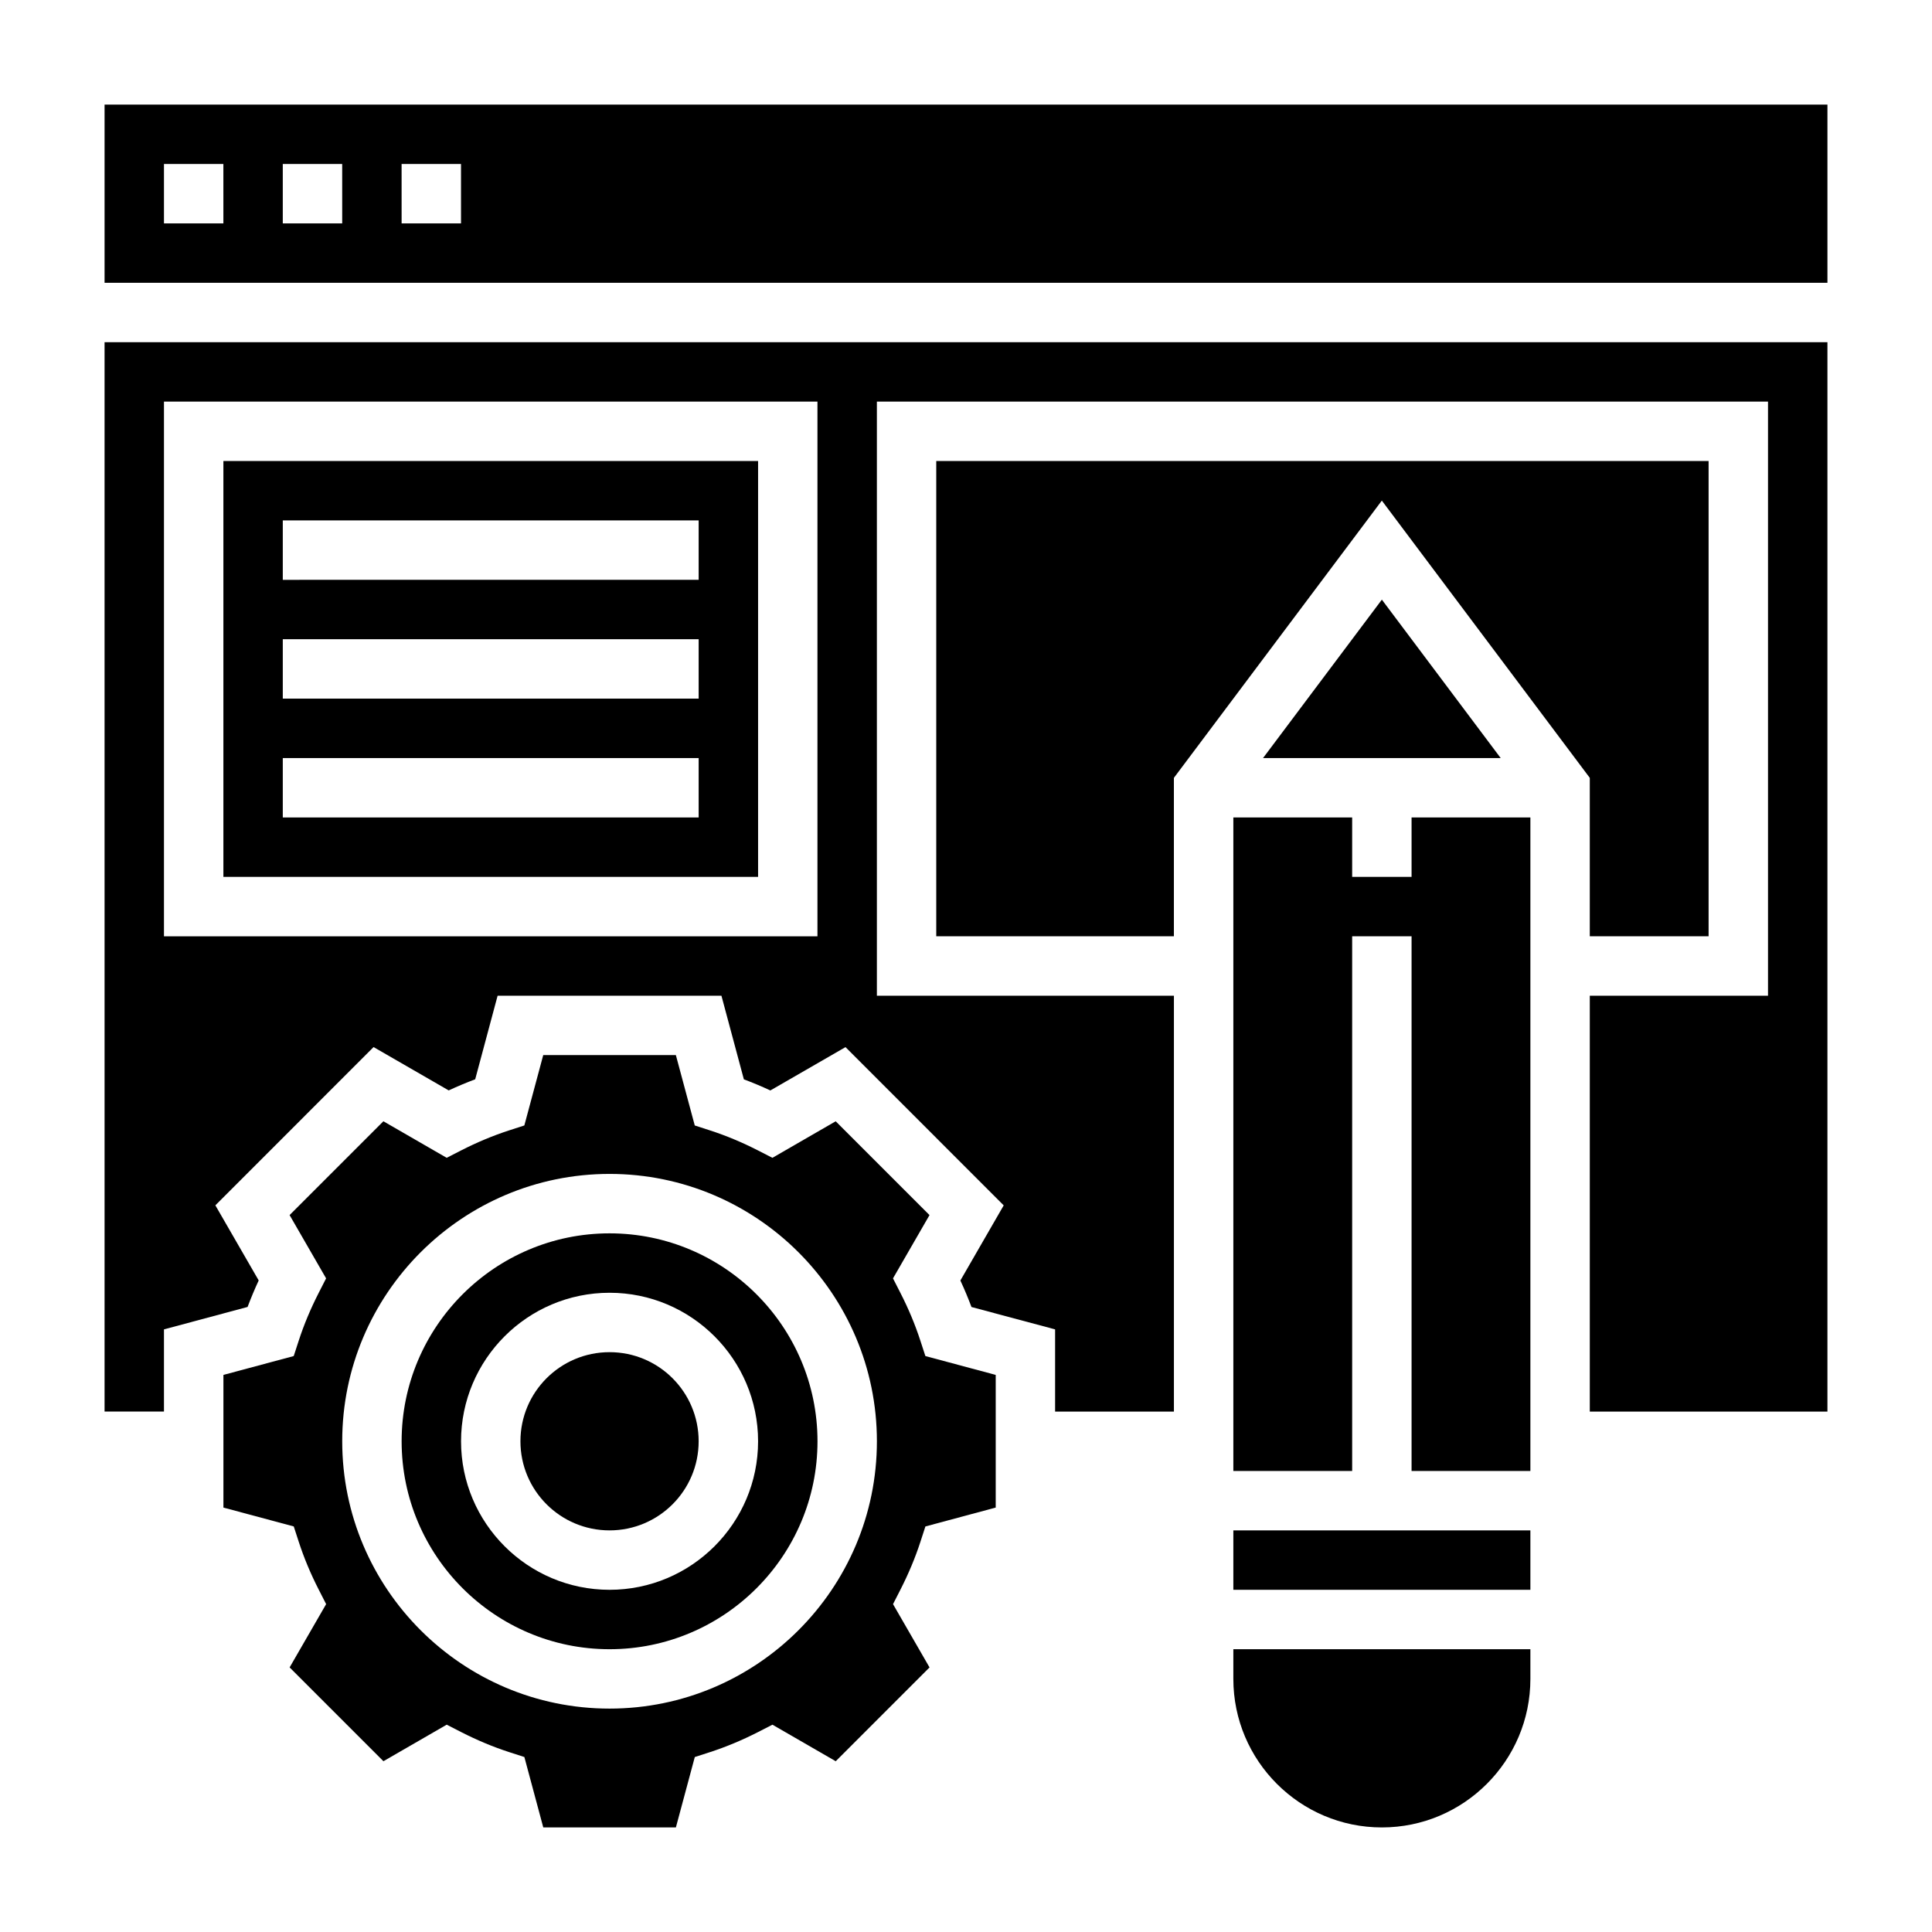 <?xml version="1.0" encoding="UTF-8"?>
<!-- Uploaded to: SVG Repo, www.svgrepo.com, Generator: SVG Repo Mixer Tools -->
<svg fill="#000000" width="800px" height="800px" version="1.1" viewBox="144 144 512 512" xmlns="http://www.w3.org/2000/svg">
 <g>
  <path d="m478.72 344.89h62.977l-31.488-41.98z"/>
  <path d="m470.85 588.93c0 21.703 17.656 39.359 39.359 39.359s39.359-17.656 39.359-39.359v-7.871h-78.719z"/>
  <path d="m565.31 350.14v41.98h31.488v-125.95h-204.68v125.95h62.977v-41.98l55.105-73.477z"/>
  <path d="m387.91 499.3c-1.371-4.219-3.148-8.492-5.312-12.707l-1.945-3.809 9.676-16.773-24.859-24.859-16.773 9.684-3.809-1.953c-4.203-2.148-8.477-3.938-12.699-5.305l-4.07-1.316-5.008-18.652h-35.148l-5.008 18.648-4.07 1.316c-4.219 1.371-8.492 3.156-12.699 5.305l-3.809 1.953-16.773-9.684-24.859 24.859 9.676 16.773-1.945 3.809c-2.156 4.219-3.945 8.492-5.312 12.707l-1.324 4.07-18.633 5v35.156l18.641 5 1.324 4.07c1.371 4.219 3.148 8.492 5.312 12.707l1.945 3.809-9.676 16.773 24.859 24.859 16.773-9.684 3.809 1.953c4.203 2.148 8.477 3.938 12.699 5.305l4.07 1.316 5.008 18.652h35.148l5.008-18.648 4.07-1.316c4.219-1.371 8.492-3.156 12.699-5.305l3.809-1.953 16.773 9.684 24.859-24.859-9.676-16.773 1.945-3.809c2.156-4.219 3.945-8.492 5.312-12.707l1.324-4.07 18.633-5.004v-35.156l-18.641-5zm-82.371 97.496c-39.07 0-70.848-31.789-70.848-70.848 0-39.062 31.781-70.848 70.848-70.848 39.07 0 70.848 31.789 70.848 70.848s-31.781 70.848-70.848 70.848z"/>
  <path d="m329.15 525.95c0 13.043-10.57 23.617-23.613 23.617-13.043 0-23.617-10.574-23.617-23.617s10.574-23.613 23.617-23.613c13.043 0 23.613 10.57 23.613 23.613"/>
  <path d="m518.08 376.38h-15.742v-15.746h-31.488v173.19h31.488v-141.7h15.742v141.7h31.488v-173.19h-31.488z"/>
  <path d="m305.54 470.85c-30.379 0-55.105 24.719-55.105 55.105s24.727 55.105 55.105 55.105 55.105-24.719 55.105-55.105c-0.004-30.387-24.727-55.105-55.105-55.105zm0 94.465c-21.703 0-39.359-17.656-39.359-39.359s17.656-39.359 39.359-39.359 39.359 17.656 39.359 39.359c0 21.699-17.656 39.359-39.359 39.359z"/>
  <path d="m470.85 549.57h78.719v15.742h-78.719z"/>
  <path d="m171.71 518.08h15.742v-21.781l22.16-5.945c0.883-2.348 1.859-4.684 2.945-7.023l-11.484-19.906 41.926-41.941 19.91 11.484c2.332-1.078 4.676-2.062 7.023-2.945l5.938-22.148h59.316l5.945 22.16c2.348 0.883 4.691 1.859 7.023 2.945l19.91-11.484 41.926 41.941-11.484 19.91c1.086 2.332 2.062 4.676 2.945 7.023l22.16 5.93v21.781h31.488v-110.21h-78.719v-157.44h236.16v157.44h-47.23v110.21h62.977v-283.39h-456.58zm15.742-267.65h173.18v141.7h-173.18z"/>
  <path d="m171.71 171.71v47.23h456.58v-47.23zm31.488 31.488h-15.746v-15.746h15.742zm31.488 0h-15.746v-15.746h15.742zm31.488 0h-15.742l-0.004-15.746h15.742z"/>
  <path d="m203.2 376.38h141.7v-110.21h-141.7zm15.742-94.465h110.21v15.742l-110.21 0.004zm0 31.488h110.21v15.742h-110.21zm0 31.488h110.21v15.742h-110.21z"/>
 </g>
</svg>
